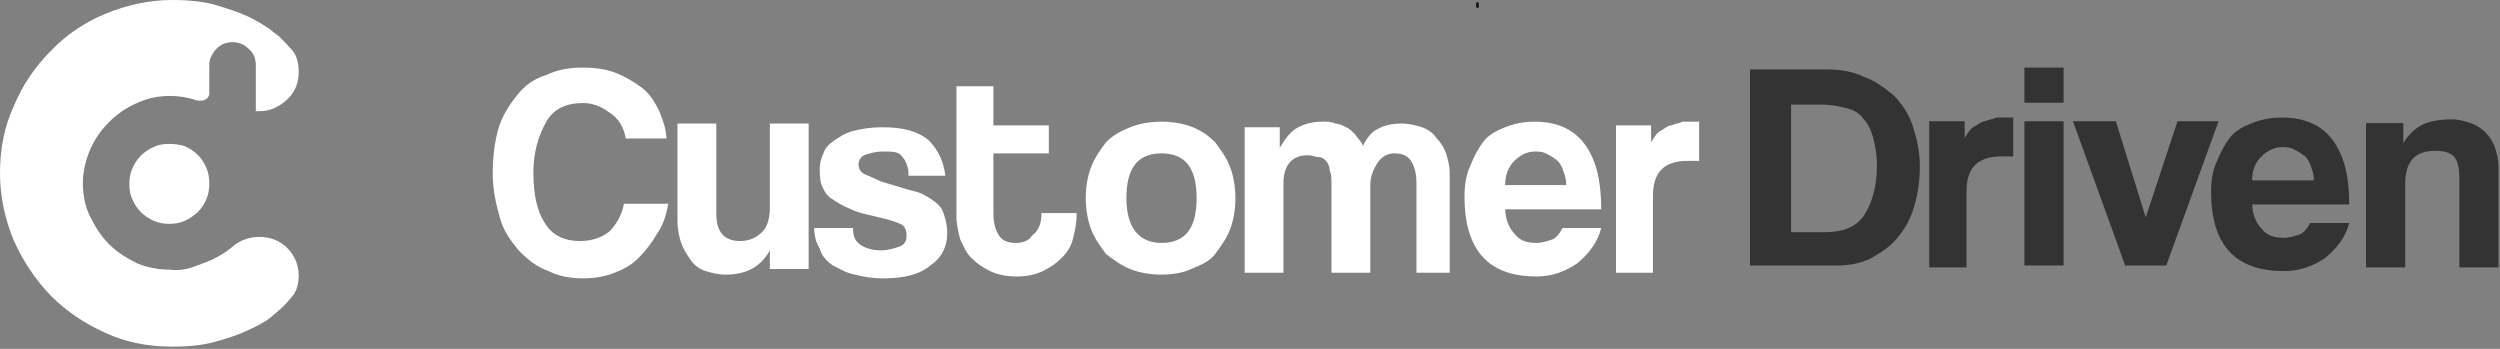 <?xml version="1.0" encoding="UTF-8"?>
<svg width="344px" height="48px" viewBox="0 0 344 48" version="1.1" xmlns="http://www.w3.org/2000/svg" xmlns:xlink="http://www.w3.org/1999/xlink">
    <rect x="0" y="0" width="344" height="48" fill="#808080" stroke="none"/>
    <!-- Generator: Sketch 61.2 (89653) - https://sketch.com -->
    <title>cd_header_logo</title>
    <desc>Created with Sketch.</desc>
    <g id="Page-1" stroke="none" stroke-width="1" fill="none" fill-rule="evenodd">
        <g id="cd_header_logo">
            <g id="Group-2" transform="translate(67.8, 8.645)" fill-rule="nonzero">
                <path d="M154.56,28.628 L154.56,8.611 L159.391,8.611 L159.391,10.92 C159.899,10.15 160.153,9.637 160.662,9.381 C161.17,9.124 161.678,8.611 162.187,8.611 C162.695,8.354 163.204,8.354 163.712,8.097 C164.221,8.097 164.729,8.097 165.237,8.097 L166,8.097 L166,13.487 C165.492,13.487 164.983,13.487 164.475,13.487 C161.17,13.487 159.645,15.027 159.645,18.363 L159.645,28.885 L154.56,28.885 L154.56,28.628 Z M139.308,19.903 C139.308,21.442 139.816,22.726 140.579,23.496 C141.342,24.522 142.358,24.779 143.629,24.779 C144.392,24.779 145.155,24.522 145.917,24.265 C146.68,23.752 146.934,23.239 147.188,22.726 L152.527,22.726 C152.018,24.779 150.747,26.319 149.222,27.602 C147.697,28.628 145.917,29.398 143.629,29.398 C137.02,29.398 133.715,25.805 133.715,18.363 C133.715,16.823 133.969,15.283 134.478,14.257 C134.986,12.973 135.495,11.947 136.257,10.92 C137.02,9.894 138.037,9.381 139.308,8.867 C140.579,8.354 141.85,8.097 143.375,8.097 C146.426,8.097 148.714,9.124 150.239,11.177 C151.764,13.23 152.527,16.053 152.527,20.159 L139.308,20.159 L139.308,19.903 Z M147.697,16.566 C147.697,15.796 147.443,15.283 147.188,14.513 C146.934,14 146.68,13.487 146.172,13.23 C145.917,12.973 145.409,12.717 144.9,12.46 C144.392,12.204 143.884,12.204 143.375,12.204 C142.358,12.204 141.342,12.717 140.579,13.487 C139.816,14.257 139.308,15.283 139.308,16.823 L147.697,16.823 L147.697,16.566 Z M127.106,28.628 L127.106,16.566 C127.106,15.283 126.851,14.257 126.343,13.487 C125.835,12.717 125.072,12.46 124.055,12.46 C123.038,12.46 122.276,12.973 121.767,13.743 C121.259,14.513 120.75,15.54 120.75,16.823 L120.75,28.885 L115.412,28.885 L115.412,16.823 C115.412,16.053 115.412,15.283 115.158,14.77 C115.158,14.257 114.904,13.743 114.649,13.487 C114.395,13.23 114.141,12.973 113.632,12.973 C113.124,12.973 112.87,12.717 112.107,12.717 C110.074,12.717 108.802,14 108.802,16.566 L108.802,28.885 L103.464,28.885 L103.464,8.867 L108.294,8.867 L108.294,11.69 C109.057,10.407 109.819,9.381 110.836,8.867 C111.853,8.354 112.87,8.097 114.141,8.097 C114.904,8.097 115.412,8.097 115.92,8.354 C116.429,8.354 116.937,8.611 117.446,8.867 C117.954,9.124 118.208,9.381 118.717,9.894 C118.971,10.407 119.479,10.664 119.734,11.434 C120.242,10.407 121.005,9.381 121.767,9.124 C122.53,8.611 123.801,8.354 125.072,8.354 C126.089,8.354 127.106,8.611 127.868,8.867 C128.631,9.124 129.394,9.637 129.902,10.407 C130.41,10.92 130.919,11.69 131.173,12.46 C131.427,13.23 131.681,14.257 131.681,15.027 L131.681,28.885 L127.106,28.885 L127.106,28.628 Z M92.025,29.142 C90.499,29.142 88.974,28.885 87.703,28.372 C86.432,27.858 85.415,27.088 84.398,26.319 C83.636,25.292 82.873,24.265 82.364,22.982 C81.856,21.699 81.602,20.159 81.602,18.619 C81.602,17.08 81.856,15.54 82.364,14.257 C82.873,12.973 83.636,11.947 84.398,10.92 C85.415,9.894 86.432,9.381 87.703,8.867 C88.974,8.354 90.499,8.097 92.025,8.097 C93.55,8.097 95.075,8.354 96.346,8.867 C97.617,9.381 98.634,10.15 99.397,10.92 C100.159,11.947 100.922,12.973 101.43,14.257 C101.939,15.54 102.193,17.08 102.193,18.619 C102.193,20.159 101.939,21.699 101.43,22.982 C100.922,24.265 100.159,25.292 99.397,26.319 C98.634,27.345 97.363,27.858 96.092,28.372 C95.075,28.885 93.55,29.142 92.025,29.142 Z M92.025,24.779 C95.329,24.779 96.855,22.726 96.855,18.619 C96.855,14.513 95.329,12.46 92.025,12.46 C88.72,12.46 87.194,14.513 87.194,18.619 C87.194,22.726 88.974,24.779 92.025,24.779 Z M75.501,20.673 L80.331,20.673 L80.331,21.186 C80.331,22.212 80.077,23.239 79.822,24.265 C79.568,25.292 79.06,26.062 78.297,26.832 C77.534,27.602 76.772,28.115 75.755,28.628 C74.738,29.142 73.467,29.398 72.196,29.398 C70.671,29.398 69.4,29.142 68.383,28.628 C67.366,28.115 66.603,27.602 65.841,26.832 C65.078,26.062 64.824,25.292 64.315,24.265 C64.061,23.239 63.807,22.212 63.807,21.186 L63.807,3.221 L68.891,3.221 L68.891,8.611 L76.518,8.611 L76.518,12.46 L68.891,12.46 L68.891,20.673 C68.891,21.956 69.145,22.982 69.654,23.752 C70.162,24.522 70.925,24.779 71.942,24.779 C72.959,24.779 73.721,24.522 74.23,23.752 C75.247,22.982 75.501,21.956 75.501,20.673 L75.501,20.673 Z M57.198,14.77 C56.943,13.743 56.689,13.23 56.181,12.717 C55.672,12.204 54.91,12.204 53.639,12.204 C52.622,12.204 51.859,12.46 51.096,12.717 C50.588,12.973 50.334,13.487 50.334,14 C50.334,14.513 50.588,15.027 51.096,15.283 C51.605,15.54 52.368,15.796 53.384,16.31 C55.164,16.823 56.689,17.336 57.706,17.593 C58.977,17.85 59.74,18.363 60.502,18.876 C61.265,19.389 61.773,19.903 62.028,20.673 C62.282,21.442 62.536,22.212 62.536,23.496 C62.536,25.292 61.773,26.832 60.248,27.858 C58.723,29.142 56.689,29.655 53.639,29.655 C52.113,29.655 50.842,29.398 49.825,29.142 C48.554,28.885 47.792,28.372 46.775,27.858 C46.012,27.345 45.25,26.575 44.995,25.549 C44.487,24.779 44.233,23.752 44.233,22.726 L49.571,22.726 C49.571,23.752 49.825,24.522 50.588,25.035 C51.351,25.549 52.368,25.805 53.384,25.805 C54.401,25.805 55.164,25.549 55.926,25.292 C56.689,25.035 56.943,24.522 56.943,23.752 C56.943,22.982 56.689,22.469 56.181,22.212 C55.672,21.956 54.91,21.699 53.893,21.442 C51.859,20.929 50.334,20.673 49.317,20.159 C48.046,19.646 47.283,19.133 46.521,18.619 C45.758,18.106 45.504,17.336 45.25,16.823 C44.995,16.053 44.995,15.283 44.995,14.513 C44.995,13.743 45.25,12.973 45.504,12.46 C45.758,11.69 46.266,11.177 47.029,10.664 C47.792,10.15 48.554,9.637 49.571,9.381 C50.588,9.124 51.859,8.867 53.639,8.867 C56.435,8.867 58.469,9.381 59.994,10.664 C61.265,11.947 62.028,13.487 62.282,15.54 L57.198,15.54 L57.198,14.77 Z M38.132,28.628 L38.132,25.805 C36.861,28.115 34.827,29.142 32.031,29.142 C31.014,29.142 29.997,28.885 29.234,28.628 C28.472,28.372 27.709,27.858 27.201,27.088 C26.692,26.319 26.184,25.549 25.93,24.779 C25.675,24.009 25.421,22.982 25.421,21.699 L25.421,8.354 L30.76,8.354 L30.76,20.673 C30.76,23.239 31.776,24.522 34.064,24.522 C35.335,24.522 36.352,24.009 37.115,23.239 C37.877,22.469 38.132,21.186 38.132,19.903 L38.132,8.354 L43.47,8.354 L43.47,28.372 L38.132,28.372 L38.132,28.628 Z M24.15,19.389 C23.896,20.929 23.387,22.469 22.625,23.496 C21.862,24.779 21.1,25.805 20.083,26.832 C19.066,27.858 18.049,28.372 16.778,28.885 C15.507,29.398 13.982,29.655 12.456,29.655 C10.677,29.655 9.152,29.398 7.626,28.628 C6.101,28.115 4.83,27.088 3.559,25.805 C2.542,24.522 1.525,23.239 1.017,21.442 C0.508,19.646 0,17.593 0,15.283 C0,12.973 0.254,10.92 0.763,9.124 C1.271,7.327 2.288,5.788 3.305,4.504 C4.322,3.221 5.593,2.195 7.372,1.681 C8.897,0.912 10.677,0.655 12.456,0.655 C14.236,0.655 15.761,0.912 17.032,1.425 C18.303,1.938 19.574,2.708 20.591,3.478 C21.608,4.248 22.371,5.531 22.879,6.558 C23.387,7.841 23.896,9.124 23.896,10.407 L18.303,10.407 C18.049,8.867 17.286,7.584 16.015,6.814 C14.998,6.044 13.727,5.531 12.456,5.531 C10.168,5.531 8.389,6.301 7.372,8.097 C6.355,9.894 5.593,12.204 5.593,15.027 C5.593,18.106 6.101,20.416 7.118,21.956 C8.135,23.752 9.914,24.522 11.948,24.522 C13.727,24.522 14.998,24.009 16.015,23.239 C17.032,22.212 17.795,20.929 18.049,19.389 L24.15,19.389 L24.15,19.389 Z" id="Shape" fill="#FFFFFF"></path>
                <path d="M270.606,27.891 L270.606,15.928 C270.606,14.4 270.349,13.382 269.835,12.873 C269.322,12.364 268.551,12.109 267.267,12.109 C264.441,12.109 263.157,13.637 263.157,16.691 L263.157,28.146 L257.763,28.146 L257.763,8.291 L262.9,8.291 L262.9,11.091 C263.414,10.073 264.441,9.055 265.469,8.546 C266.496,8.037 267.781,7.782 269.579,7.782 C270.606,7.782 271.377,8.037 272.147,8.291 C272.918,8.546 273.688,9.055 274.202,9.564 C274.716,10.073 275.229,10.837 275.486,11.6 C275.743,12.364 276,13.382 276,14.4 L276,28.146 L270.606,28.146 L270.606,27.891 Z M242.095,19.237 C242.095,20.764 242.608,22.037 243.379,22.8 C244.15,23.819 245.177,24.073 246.461,24.073 C247.232,24.073 248.002,23.819 248.773,23.564 C249.544,23.055 249.8,22.546 250.057,22.037 L255.451,22.037 C254.938,24.073 253.653,25.6 252.112,26.873 C250.571,27.891 248.773,28.655 246.461,28.655 C239.783,28.655 236.444,25.091 236.444,17.709 C236.444,16.182 236.701,14.655 237.214,13.637 C237.728,12.364 238.242,11.346 239.012,10.328 C239.783,9.309 240.81,8.8 242.095,8.291 C243.379,7.782 244.663,7.528 246.204,7.528 C249.287,7.528 251.599,8.546 253.14,10.582 C254.681,12.619 255.451,15.419 255.451,19.491 L242.095,19.491 L242.095,19.237 Z M250.571,15.928 C250.571,15.164 250.314,14.655 250.057,13.891 C249.8,13.382 249.544,12.873 249.03,12.619 C248.773,12.364 248.259,12.109 247.746,11.855 C247.232,11.6 246.718,11.6 246.204,11.6 C245.177,11.6 244.15,12.109 243.379,12.873 C242.608,13.637 242.095,14.655 242.095,16.182 L250.571,16.182 L250.571,15.928 Z M224.628,27.891 L217.436,8.037 L223.344,8.037 L227.454,21.273 L231.82,8.037 L237.471,8.037 L230.279,27.891 L224.628,27.891 Z M210.758,5.491 L210.758,0.655 L216.152,0.655 L216.152,5.491 L210.758,5.491 Z M210.758,27.891 L210.758,8.037 L216.152,8.037 L216.152,27.891 L210.758,27.891 Z M197.658,27.891 L197.658,8.037 L202.539,8.037 L202.539,10.328 C203.052,9.564 203.309,9.055 203.823,8.8 C204.337,8.546 204.85,8.037 205.364,8.037 C205.878,7.782 206.392,7.782 206.905,7.528 C207.419,7.528 207.933,7.528 208.446,7.528 L209.217,7.528 L209.217,12.873 C208.703,12.873 208.19,12.873 207.676,12.873 C204.337,12.873 202.796,14.4 202.796,17.709 L202.796,28.146 L197.658,28.146 L197.658,27.891 Z M173,27.891 L173,0.909 L183.531,0.909 C185.329,0.909 187.127,1.164 188.668,1.928 C190.209,2.437 191.494,3.455 192.778,4.473 C193.805,5.491 194.833,7.019 195.347,8.546 C195.86,10.073 196.374,12.109 196.374,14.146 C196.374,16.182 196.117,17.964 195.603,19.746 C195.09,21.528 194.319,22.8 193.292,24.073 C192.264,25.346 190.98,26.109 189.696,26.873 C188.155,27.637 186.613,27.891 184.815,27.891 L173,27.891 L173,27.891 Z M183.274,23.309 C185.843,23.309 187.641,22.546 188.668,21.019 C189.696,19.491 190.466,17.2 190.466,14.146 C190.466,12.619 190.209,11.346 189.953,10.328 C189.696,9.309 189.182,8.291 188.668,7.782 C188.155,7.019 187.384,6.509 186.357,6.255 C185.329,6 184.302,5.746 182.761,5.746 L178.651,5.746 L178.651,23.309 L183.274,23.309 Z" id="Shape" fill="#333333"></path>
            </g>
            <path d="M203.3,0.4 C203.4,0.4 203.4,0.5 203.4,0.7 C203.4,0.9 203.4,1 203.3,1 C203.2,1 203.2,0.9 203.2,0.7 C203.2,0.5 203.2,0.4 203.3,0.4 Z" id="Path" stroke="#1F1A17" stroke-width="0.216"></path>
            <path d="M23.3,19.8 C22.5,19.8 21.8,19.9 21.2,20.2 C20.5,20.5 19.9,20.9 19.4,21.4 C18.9,21.9 18.5,22.5 18.2,23.2 C17.9,23.9 17.8,24.6 17.8,25.3 C17.8,26.1 17.9,26.8 18.2,27.4 C18.5,28.1 18.9,28.7 19.4,29.2 C19.9,29.7 20.5,30.1 21.2,30.4 C21.9,30.7 22.6,30.8 23.3,30.8 C24,30.8 24.7,30.7 25.4,30.4 C26.1,30.1 26.6,29.7 27.2,29.2 C27.7,28.7 28.1,28.1 28.4,27.4 C28.7,26.7 28.8,26 28.8,25.3 C28.8,24.5 28.7,23.8 28.4,23.1 C28.1,22.4 27.7,21.8 27.2,21.3 C26.7,20.8 26.1,20.4 25.4,20.1 C24.7,19.9 24,19.8 23.3,19.8 M27.2,36.5 C27.5,36.4 27.8,36.3 28,36.2 C29.4,35.7 30.7,35 31.8,34.1 C32.9,33.1 34.2,32.6 35.7,32.6 C37.2,32.6 38.5,33.1 39.5,34.1 C40.5,35.1 41.1,36.4 41.1,37.9 C41.1,39.1 40.8,40.1 40.2,40.8 C39.6,41.5 39.1,42.1 38.6,42.5 C38.4,42.7 37.9,43.1 37.2,43.7 C36.5,44.3 35.5,44.8 34.2,45.4 C33,46 31.5,46.5 29.7,47 C28,47.5 25.9,47.7 23.7,47.7 C20.4,47.7 17.3,47.1 14.5,45.8 C11.6,44.5 9.1,42.8 7,40.7 C4.9,38.5 3.2,36 1.9,33.1 C0.7,30.2 0,27.1 0,23.8 C0,20.5 0.6,17.4 1.9,14.6 C3.1,11.7 4.8,9.2 7,7 C9.1,4.8 11.6,3.1 14.5,1.9 C17.4,0.7 20.5,-3.55271368e-15 23.7,-3.55271368e-15 C26,-3.55271368e-15 28,0.2 29.7,0.7 C31.4,1.2 32.9,1.7 34.2,2.3 C35.4,2.9 36.4,3.5 37.1,4 C37.8,4.6 38.3,4.9 38.5,5.1 C39,5.6 39.5,6.1 40.2,6.9 C40.8,7.6 41.1,8.6 41.1,9.9 C41.1,11.4 40.6,12.7 39.5,13.7 C38.4,14.7 37.2,15.3 35.7,15.3 C35.5,15.3 35.4,15.3 35.2,15.3 L35.2,9 C35.2,8 34.9,7.3 34.2,6.7 C33.6,6.1 32.8,5.8 32,5.8 C31.6,5.8 31.2,5.9 30.8,6 C30.4,6.2 30.1,6.4 29.8,6.7 C29.5,7 29.3,7.3 29.1,7.7 C28.9,8.1 28.8,8.5 28.8,8.9 L28.8,13 C28.5,14 27.5,13.9 27,13.8 C25.9,13.4 24.6,13.2 23.4,13.2 C21.8,13.2 20.3,13.5 18.8,14.2 C17.4,14.8 16.1,15.7 15,16.8 C13.9,17.9 13,19.2 12.4,20.6 C11.8,22 11.4,23.6 11.4,25.2 C11.4,26.8 11.7,28.4 12.4,29.8 C13.1,31.2 13.9,32.5 15,33.6 C16.1,34.7 17.4,35.5 18.8,36.2 C20.2,36.8 21.8,37.1 23.3,37.1 C24.7,37.3 26,37 27.2,36.5 Z" id="Shape" fill="#FFFFFF" fill-rule="nonzero"></path>
        </g>
    </g>
</svg>